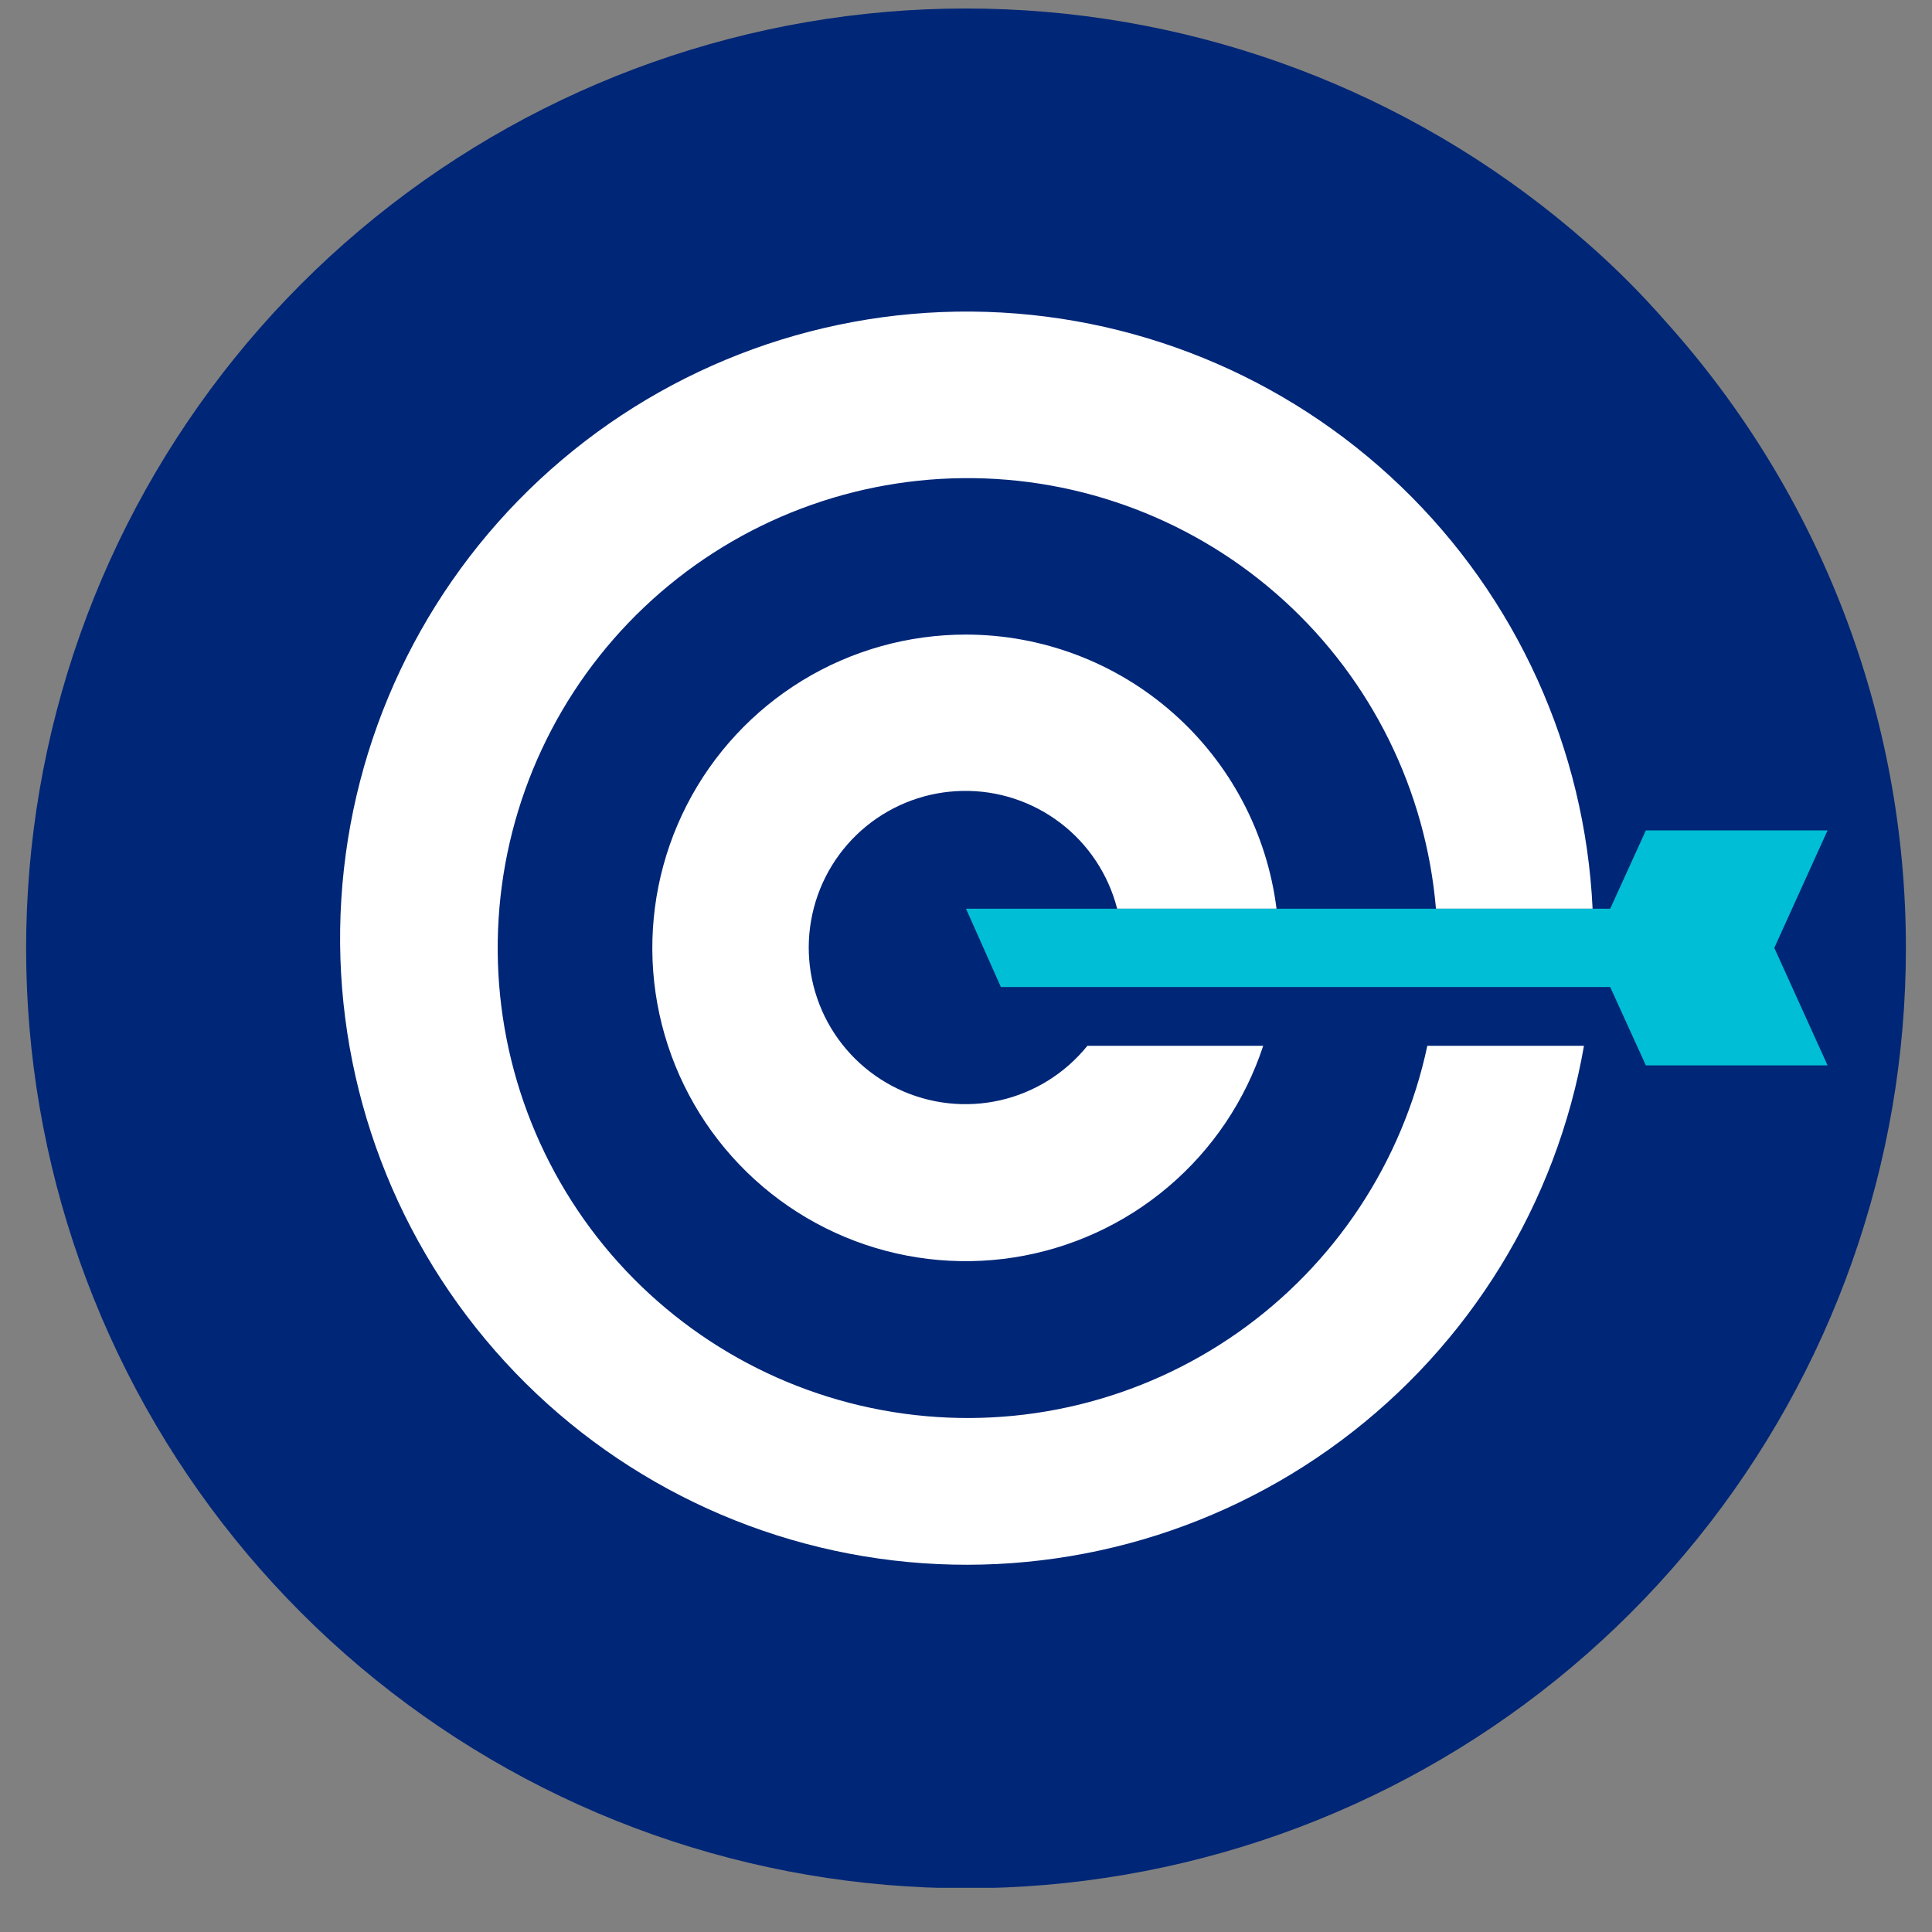 <svg width="37" height="37" viewBox="0 0 37 37" fill="none" xmlns="http://www.w3.org/2000/svg">
<rect x="0" y="0" width="37" height="37" fill="#808080" stroke="none"/>
<g clip-path="url(#clip0_86_2092)">
<path d="M36.5 18.153C36.502 22.269 35.094 26.261 32.51 29.464C29.925 32.668 26.321 34.889 22.298 35.757C18.275 36.626 14.076 36.089 10.4 34.237C6.725 32.385 3.795 29.329 2.099 25.579C0.403 21.829 0.044 17.611 1.081 13.628C2.117 9.645 4.488 6.138 7.797 3.69C11.106 1.243 15.154 0.004 19.266 0.179C23.378 0.354 27.306 1.933 30.395 4.653C30.928 5.119 31.429 5.62 31.895 6.153C34.861 9.446 36.502 13.721 36.5 18.153Z" fill="#002677"/>
<path d="M30.335 20.028C29.808 23.051 28.143 25.757 25.682 27.59C23.221 29.424 20.152 30.244 17.104 29.884C14.057 29.524 11.263 28.01 9.298 25.653C7.332 23.297 6.344 20.277 6.537 17.214C6.729 14.152 8.088 11.279 10.333 9.187C12.578 7.096 15.539 5.943 18.608 5.967C21.676 5.992 24.619 7.19 26.831 9.317C29.043 11.444 30.356 14.338 30.5 17.403H27.5C27.309 15.138 26.269 13.029 24.588 11.5C22.907 9.97 20.709 9.133 18.437 9.157C16.164 9.181 13.985 10.064 12.336 11.629C10.687 13.193 9.692 15.324 9.549 17.592C9.407 19.86 10.128 22.099 11.567 23.858C13.007 25.616 15.059 26.765 17.311 27.073C19.562 27.382 21.847 26.827 23.707 25.52C25.566 24.213 26.862 22.251 27.335 20.028H30.335ZM18.5 12.153C17.394 12.152 16.309 12.456 15.366 13.032C14.422 13.609 13.656 14.435 13.152 15.419C12.648 16.404 12.426 17.508 12.51 18.611C12.595 19.714 12.982 20.771 13.63 21.668C14.278 22.564 15.161 23.264 16.182 23.69C17.202 24.116 18.321 24.251 19.413 24.082C20.506 23.912 21.531 23.444 22.374 22.728C23.218 22.013 23.847 21.078 24.192 20.028H20.825C20.401 20.554 19.812 20.922 19.153 21.072C18.494 21.221 17.804 21.144 17.195 20.853C16.585 20.561 16.092 20.073 15.794 19.466C15.497 18.859 15.413 18.17 15.557 17.509C15.7 16.849 16.062 16.257 16.584 15.828C17.107 15.399 17.758 15.159 18.434 15.147C19.109 15.134 19.769 15.35 20.307 15.76C20.844 16.169 21.227 16.748 21.395 17.403H24.447C24.265 15.954 23.56 14.621 22.465 13.655C21.37 12.688 19.96 12.154 18.5 12.153Z" fill="white"/>
<path d="M35 15.903H31.52L30.837 17.403H18.5L19.168 18.903H30.837L31.52 20.403H35L33.98 18.153L35 15.903Z" fill="#00BED5"/>
</g>
<defs>
<clipPath id="clip0_86_2092">
<rect width="36" height="36" fill="white" transform="translate(0.5 0.153)"/>
</clipPath>
</defs>
</svg>
